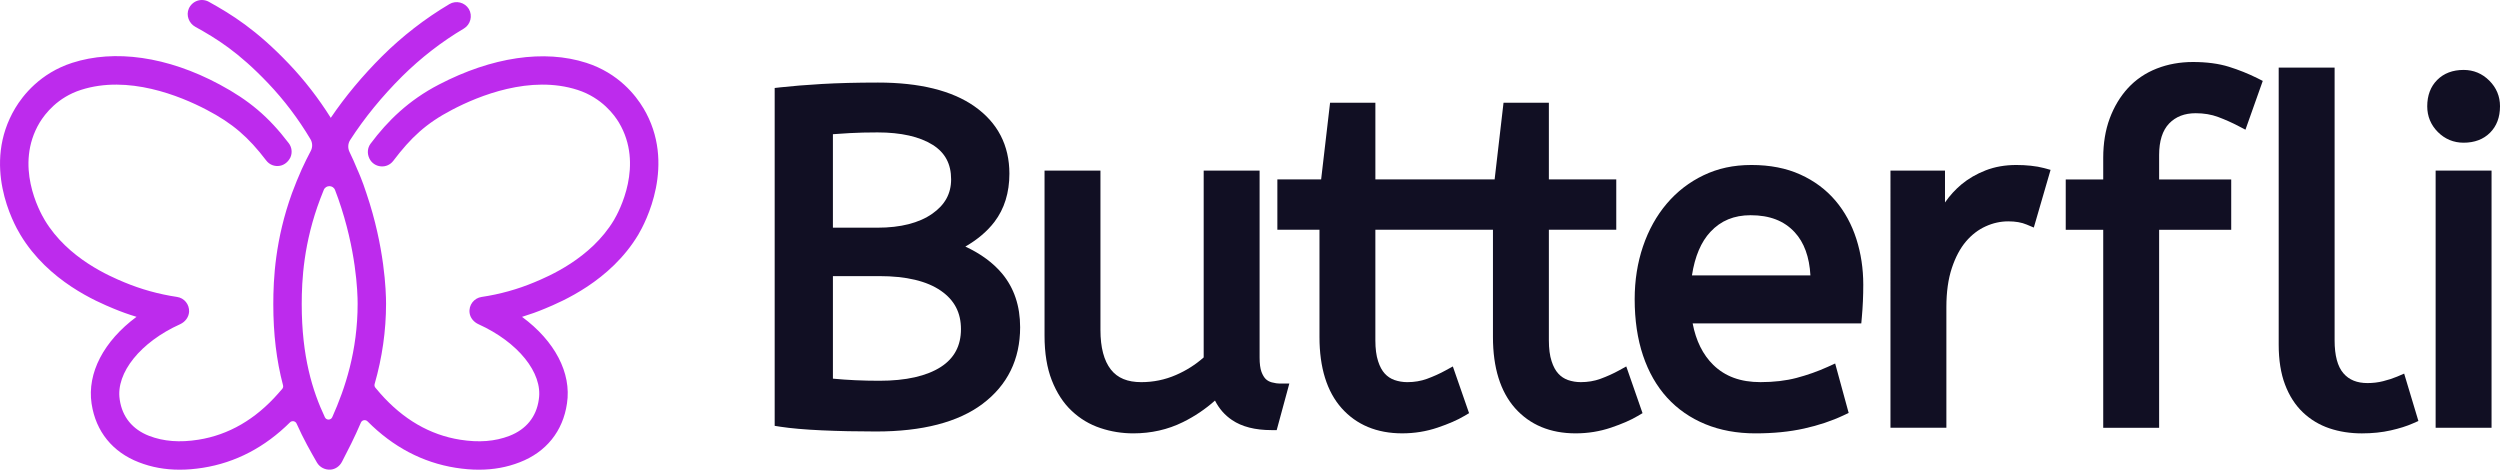 <svg xmlns="http://www.w3.org/2000/svg" id="Layer_2" data-name="Layer 2" viewBox="0 0 2545.48 478.25"><defs><style>      .cls-1 {        fill: #110f23;      }      .cls-1, .cls-2 {        stroke-width: 0px;      }      .cls-2 {        fill: #bd2bed;      }    </style></defs><g id="Layer_1-2" data-name="Layer 1"><g><path class="cls-2" d="m654.99,109.98c-7.54-12.64-25.08-35.42-57.99-46.01-42.79-13.8-96.05-5.97-150.01,22.08-31.02,16.06-52.46,37.22-69.63,60.18-3.25,4.33-3.75,10.09-1.19,15.28,2.22,4.49,6.55,7.41,11.53,7.87,4.94.49,9.64-1.61,12.65-5.52,18.08-23.77,33.22-38.14,59.99-52.1,27.1-14.21,79.74-35.71,127.73-20.22,24.88,8.03,37.73,25.91,42.09,33.24,25.7,43,.25,90.33-5.11,99.39-23.56,39.25-66.81,57.33-81.02,63.27-17.05,7.13-35.13,12.15-53.67,14.91-7.64,1.09-13.37,8.21-12.22,16.41.72,5.11,4.41,9.26,9.11,11.39,40.28,18.25,65.49,49.55,61.39,76.33l-.08.58c-2.51,17.42-12.81,30.11-29.86,36.74-14.75,5.68-31.18,6.96-50.21,3.91-30.73-4.86-58.03-20.72-81.31-47.12-1.31-1.47-3.19-3.66-4.99-5.86-.85-1.04-1.13-2.42-.76-3.71,7.72-26.87,11.64-54.39,11.64-81.79,0-12.52-1.44-57.66-19.93-112.24-4.04-12.73-8.69-23.15-9.6-25.08l-.16-.41c-2.21-5.42-4.71-10.99-7.54-16.85-1.87-3.87-1.65-8.47.68-12.08,14.48-22.46,32.28-44.26,53.04-64.94,18.99-18.78,40.07-35.13,62.81-48.6,6.75-4.08,9.02-12.97,5.02-19.85-4.16-6.8-13.06-9.06-19.85-4.98-24.92,14.79-47.9,32.62-68.37,52.93-20.06,20.02-37.69,41.11-52.39,62.85-12.4-19.77-26.73-38.31-42.71-55.07C260.85,30.03,235.6,14.58,212.62,1.82c-3.54-1.98-7.78-2.35-11.66-1.07-3.87,1.32-7.04,4.24-8.73,8.03-2.92,6.71,0,14.87,6.67,18.54,21.67,12.03,43.62,25.41,74.18,57.5,16.38,17.24,30.83,36.36,43.06,56.96,2.16,3.64,2.26,8.18.28,11.92-3.09,5.82-6.07,11.86-8.9,18.03l-.16.29-.29.7c-3.25,7.21-6.59,15.45-9.72,23.85-17.1,47.2-19.07,87.2-19.07,113.19,0,30.28,3.24,57.31,9.91,82.55.35,1.31.02,2.69-.86,3.72-.82.96-1.69,1.93-2.46,2.78l-1.6,1.85c-23.19,26.36-50.5,42.18-81.22,47.04-18.99,3.05-35.43,1.77-50.25-3.91-16.93-6.59-27.27-19.28-29.86-36.66l-.08-.62c-3.99-26.86,21.29-58.28,61.58-76.41,5.27-2.43,8.77-7.25,9.1-12.65.37-7.54-4.9-14.05-12.32-15.12-18.7-2.8-36.74-7.83-53.79-14.95-14.17-5.93-57.33-23.97-80.89-63.31-5.4-8.98-31.06-55.94-5.19-99.22,5.6-9.19,18.45-25.74,42.1-33.32,47.98-15.45,100.7,6.01,127.85,20.22,26.65,13.88,42.63,27.9,60.75,51.63,3.27,4.36,8.57,6.41,13.99,5.43,4.61-.84,8.43-4.1,10.53-8.3l.2-.38c2.06-4.78,1.36-10.22-1.73-14.3-20.64-27.1-40.57-43.77-70.4-59.78-53.53-28.74-107.17-35.92-150.09-22.08-32.71,10.54-50.33,33.32-57.95,46.01-34.56,57.71-1.81,117.6,5.11,128.96,28.58,47.7,78.34,68.37,94.69,75.17,7.66,3.21,15.57,6.05,23.6,8.48-33.36,24.71-50.37,57.21-45.76,88.31l.08.45c4.24,27.93,21.29,49.01,48.07,59.35,13.02,5.07,26.65,7.54,41.56,7.54,7.46,0,15.16-.62,23.64-1.94,33.27-5.26,63.05-20.83,88.68-46.24,2.08-2.06,5.53-1.43,6.72,1.25,6.96,15.67,14.45,28.73,20.72,39.64,2.76,4.72,8.02,7.6,13.82,7.22,4.99-.33,9.35-3.52,11.65-7.96l.43-.82c5.61-10.82,12.29-23.75,18.84-39.08,1.16-2.72,4.67-3.37,6.76-1.28,25.97,26.07,56.08,41.93,89.77,47.27,8.44,1.32,16.15,1.94,23.6,1.94,14.95,0,28.59-2.47,41.56-7.54,26.98-10.38,44.07-31.67,48.15-59.89,4.74-31.02-12.28-63.51-45.76-88.19,8.07-2.47,16.03-5.31,23.64-8.53,16.4-6.84,66.27-27.6,94.73-75.17,6.84-11.53,39.25-71.92,5.11-128.96m-347.8,199.77c0-24.67,1.94-62.61,18.86-107.26,1.11-3,2.31-6.04,3.58-9.1,2.14-5.15,9.48-5.09,11.48.12,1.1,2.87,2.19,5.81,3.27,8.82,18.29,52.1,19.73,94.98,19.73,106.89,0,47.98-12.64,86.15-25.84,115.58-1.44,3.21-5.99,3.27-7.49.09-12.61-26.73-23.59-61.84-23.59-115.13"></path><path class="cls-1" d="m1020.43,278.66c-9.22-11.04-21.8-20.3-37.52-27.6,12.35-7.11,22.27-15.53,29.61-25.12,10.1-13.28,15.24-29.75,15.24-49.07,0-28.96-11.97-52.06-35.64-68.63-22.88-16.04-55.9-24.18-98.14-24.18-21.66,0-40.93.51-57.35,1.45-16.33.98-30.31,2.1-41.64,3.37l-6.22.7v344l5.94.93c10.38,1.59,24.51,2.85,41.96,3.65,17.4.79,36.02,1.17,55.38,1.17,47.1,0,83.54-9.45,108.33-28.07,25.45-19.13,38.31-45.37,38.31-78.07,0-21.61-6.13-39.95-18.29-54.54m-125.04,109.04c-16.89,0-32.75-.75-47.29-2.15v-104.41h47.29c27.32,0,48.41,5,62.73,14.97,13.7,9.49,20.35,22.26,20.35,39.01s-6.69,29.57-20.4,38.45c-14.5,9.36-35.55,14.13-62.68,14.13m-47.29-251.05c5.42-.42,11.18-.79,17.21-1.12,8.37-.47,17.87-.7,28.2-.7,23.95,0,42.89,4.3,56.27,12.72,12.58,7.95,18.67,19.41,18.67,35.08,0,14.55-6.27,25.96-19.18,34.99-13.47,9.45-32.28,14.22-55.76,14.22h-45.42v-95.19Z"></path><path class="cls-1" d="m1312.78,390.55l-12.86,47.38h-5.38c-16.61,0-30.13-3.46-40.14-10.29-7.39-4.96-13.15-11.6-17.31-19.79-9.78,8.7-20.72,16.09-32.61,21.94-15.39,7.62-32.37,11.46-50.52,11.46-11.51,0-22.78-1.78-33.45-5.38-10.94-3.6-20.81-9.5-29.28-17.5-8.51-7.95-15.34-18.48-20.3-31.15-4.91-12.49-7.39-27.79-7.39-45.42v-168.11h56.93v162.36c0,17.68,3.55,31.25,10.62,40.23,6.79,8.65,16.89,12.82,30.97,12.82,12.3,0,24.18-2.43,35.32-7.3,10.38-4.49,19.83-10.47,28.2-17.87v-190.24h56.93v190.47c0,6.17.65,11.04,1.92,14.5,1.21,3.22,2.72,5.7,4.39,7.34,1.74,1.59,3.74,2.67,6.13,3.32,2.9.79,5.8,1.21,8.66,1.21h9.17Z"></path><path class="cls-1" d="m1672.39,420.69l-4.9,2.88c-6.79,4.08-15.9,8.03-27.06,11.82-11.54,3.91-23.68,5.85-36.12,5.85-25.82,0-46.54-8.65-61.7-25.66-14.91-16.85-22.49-41.19-22.49-72.37v-109.27h-119.73v112.65c0,8.4.95,15.57,2.76,21.13,1.73,5.4,4.03,9.64,6.84,12.69,2.72,2.97,5.97,5.11,9.8,6.51,4.16,1.44,8.61,2.18,13.14,2.18,7.09,0,13.84-1.11,20.02-3.38,6.63-2.43,13.06-5.31,19.03-8.61l7.29-4,16.52,47.57-4.9,2.88c-6.8,4.08-15.9,8.03-27.1,11.82-11.49,3.91-23.64,5.85-36.08,5.85-25.78,0-46.54-8.65-61.7-25.66-14.95-16.85-22.53-41.19-22.53-72.37v-109.27h-42.88v-51.24h44.57l9.1-78.09h46.13v78.09h121.42l9.06-78.09h46.17v78.09h68.62v51.24h-68.62v112.65c0,8.4.91,15.53,2.76,21.13,1.73,5.4,4,9.64,6.84,12.69,2.68,2.97,5.93,5.11,9.76,6.51,4.16,1.44,8.57,2.18,13.14,2.18,7.12,0,13.84-1.11,20.02-3.38,6.63-2.43,13.06-5.31,19.03-8.61l7.25-4,16.56,47.57Z"></path><path class="cls-1" d="m1890.16,243.39c-4.73-14.83-11.88-27.97-21.33-39.1-9.55-11.22-21.57-20.21-35.83-26.62-14.22-6.45-30.88-9.68-49.58-9.68s-34.24,3.5-48.79,10.43c-14.5,6.92-27.13,16.65-37.56,28.96-10.39,12.21-18.52,26.85-24.18,43.5-5.62,16.56-8.47,34.61-8.47,53.74,0,21.33,2.86,40.6,8.47,57.3,5.66,16.89,13.94,31.34,24.56,42.99,10.66,11.69,23.81,20.77,38.96,26.99,15.11,6.22,32.18,9.35,50.8,9.35s34.94-1.64,49.67-4.91c14.74-3.27,28.21-7.77,40.09-13.38l5.33-2.53-13.75-50.33-7.49,3.41c-10.1,4.58-20.82,8.37-31.81,11.27-10.76,2.85-23.15,4.3-36.76,4.3-20.26,0-35.93-5.75-48.04-17.54-10.57-10.34-17.64-24.56-21.01-42.29h171.72l.56-6.36c.98-10.66,1.45-21.75,1.45-33.07,0-16.19-2.34-31.81-7.02-46.45m-167.42,37.05c2.95-19.32,9.31-34.24,18.85-44.39,10.62-11.37,24-16.89,40.88-16.89,19.41,0,34.1,5.66,44.86,17.31,9.63,10.38,15.01,25.17,16.04,43.97h-120.64Z"></path><path class="cls-1" d="m2087.88,172.94l-17.07,58.75-7.25-3.04c-5.15-2.2-11.46-3.27-18.71-3.27-7.86,0-15.62,1.68-23.06,5.1-7.49,3.37-14.17,8.51-19.98,15.29-5.89,6.92-10.76,16-14.4,26.99-3.74,11.13-5.62,24.56-5.62,39.95v122.83h-56.93V173.69h55.52v32.46c4.82-6.97,10.48-13.14,16.84-18.47,7.06-5.85,15.34-10.62,24.56-14.22,9.35-3.65,19.83-5.47,31.15-5.47,4.96,0,9.96.23,14.78.75,4.96.51,9.4,1.31,13.29,2.34l6.87,1.87Z"></path><path class="cls-1" d="m2303.93,82.38l-17.63,49.68-7.16-3.74c-6.41-3.36-13.33-6.45-20.68-9.21-6.78-2.53-14.45-3.83-22.77-3.83-11.46,0-20.3,3.46-27.13,10.48-6.74,7.06-10.16,17.82-10.16,32.09v24.89h73.4v51.22h-73.4v201.61h-56.92v-201.61h-38.17v-51.22h38.17v-22.03c0-14.73,2.2-28.25,6.6-40.09,4.44-11.92,10.66-22.31,18.57-30.92,8-8.7,17.87-15.39,29.28-19.88,11.28-4.44,23.72-6.69,36.91-6.69,13.99,0,26.29,1.64,36.62,4.86,10.02,3.13,19.74,7.02,28.96,11.6l5.52,2.81Z"></path><path class="cls-1" d="m2462.41,428.63l-5.62,2.48c-6.08,2.71-13.66,5.1-22.55,7.11-8.84,2.01-18.76,3.04-29.42,3.04-11.79,0-22.92-1.73-32.98-5.14-10.29-3.46-19.41-8.98-27.13-16.33-7.72-7.39-13.85-16.88-18.15-28.34-4.25-11.18-6.41-24.89-6.41-40.6V68.82h56.93v277.76c0,15.34,2.99,26.62,8.98,33.5,5.8,6.73,13.8,9.96,24.51,9.96,5.43,0,10.8-.61,15.9-1.92,5.33-1.31,10.1-2.9,14.22-4.63l7.2-3.09,14.5,48.23Z"></path><rect class="cls-1" x="2479.94" y="173.69" width="56.93" height="261.86"></rect><path class="cls-1" d="m2545.48,108.25c0,11.13-3.41,20.16-10.15,26.9-6.74,6.73-15.81,10.15-26.9,10.15-10.15,0-18.99-3.65-26.19-10.85-7.2-7.2-10.85-16.05-10.85-26.2,0-11.09,3.41-20.11,10.15-26.85,6.74-6.78,15.81-10.2,26.9-10.2,10.15,0,18.95,3.7,26.15,10.9,7.25,7.21,10.9,16,10.9,26.15"></path></g></g></svg>
